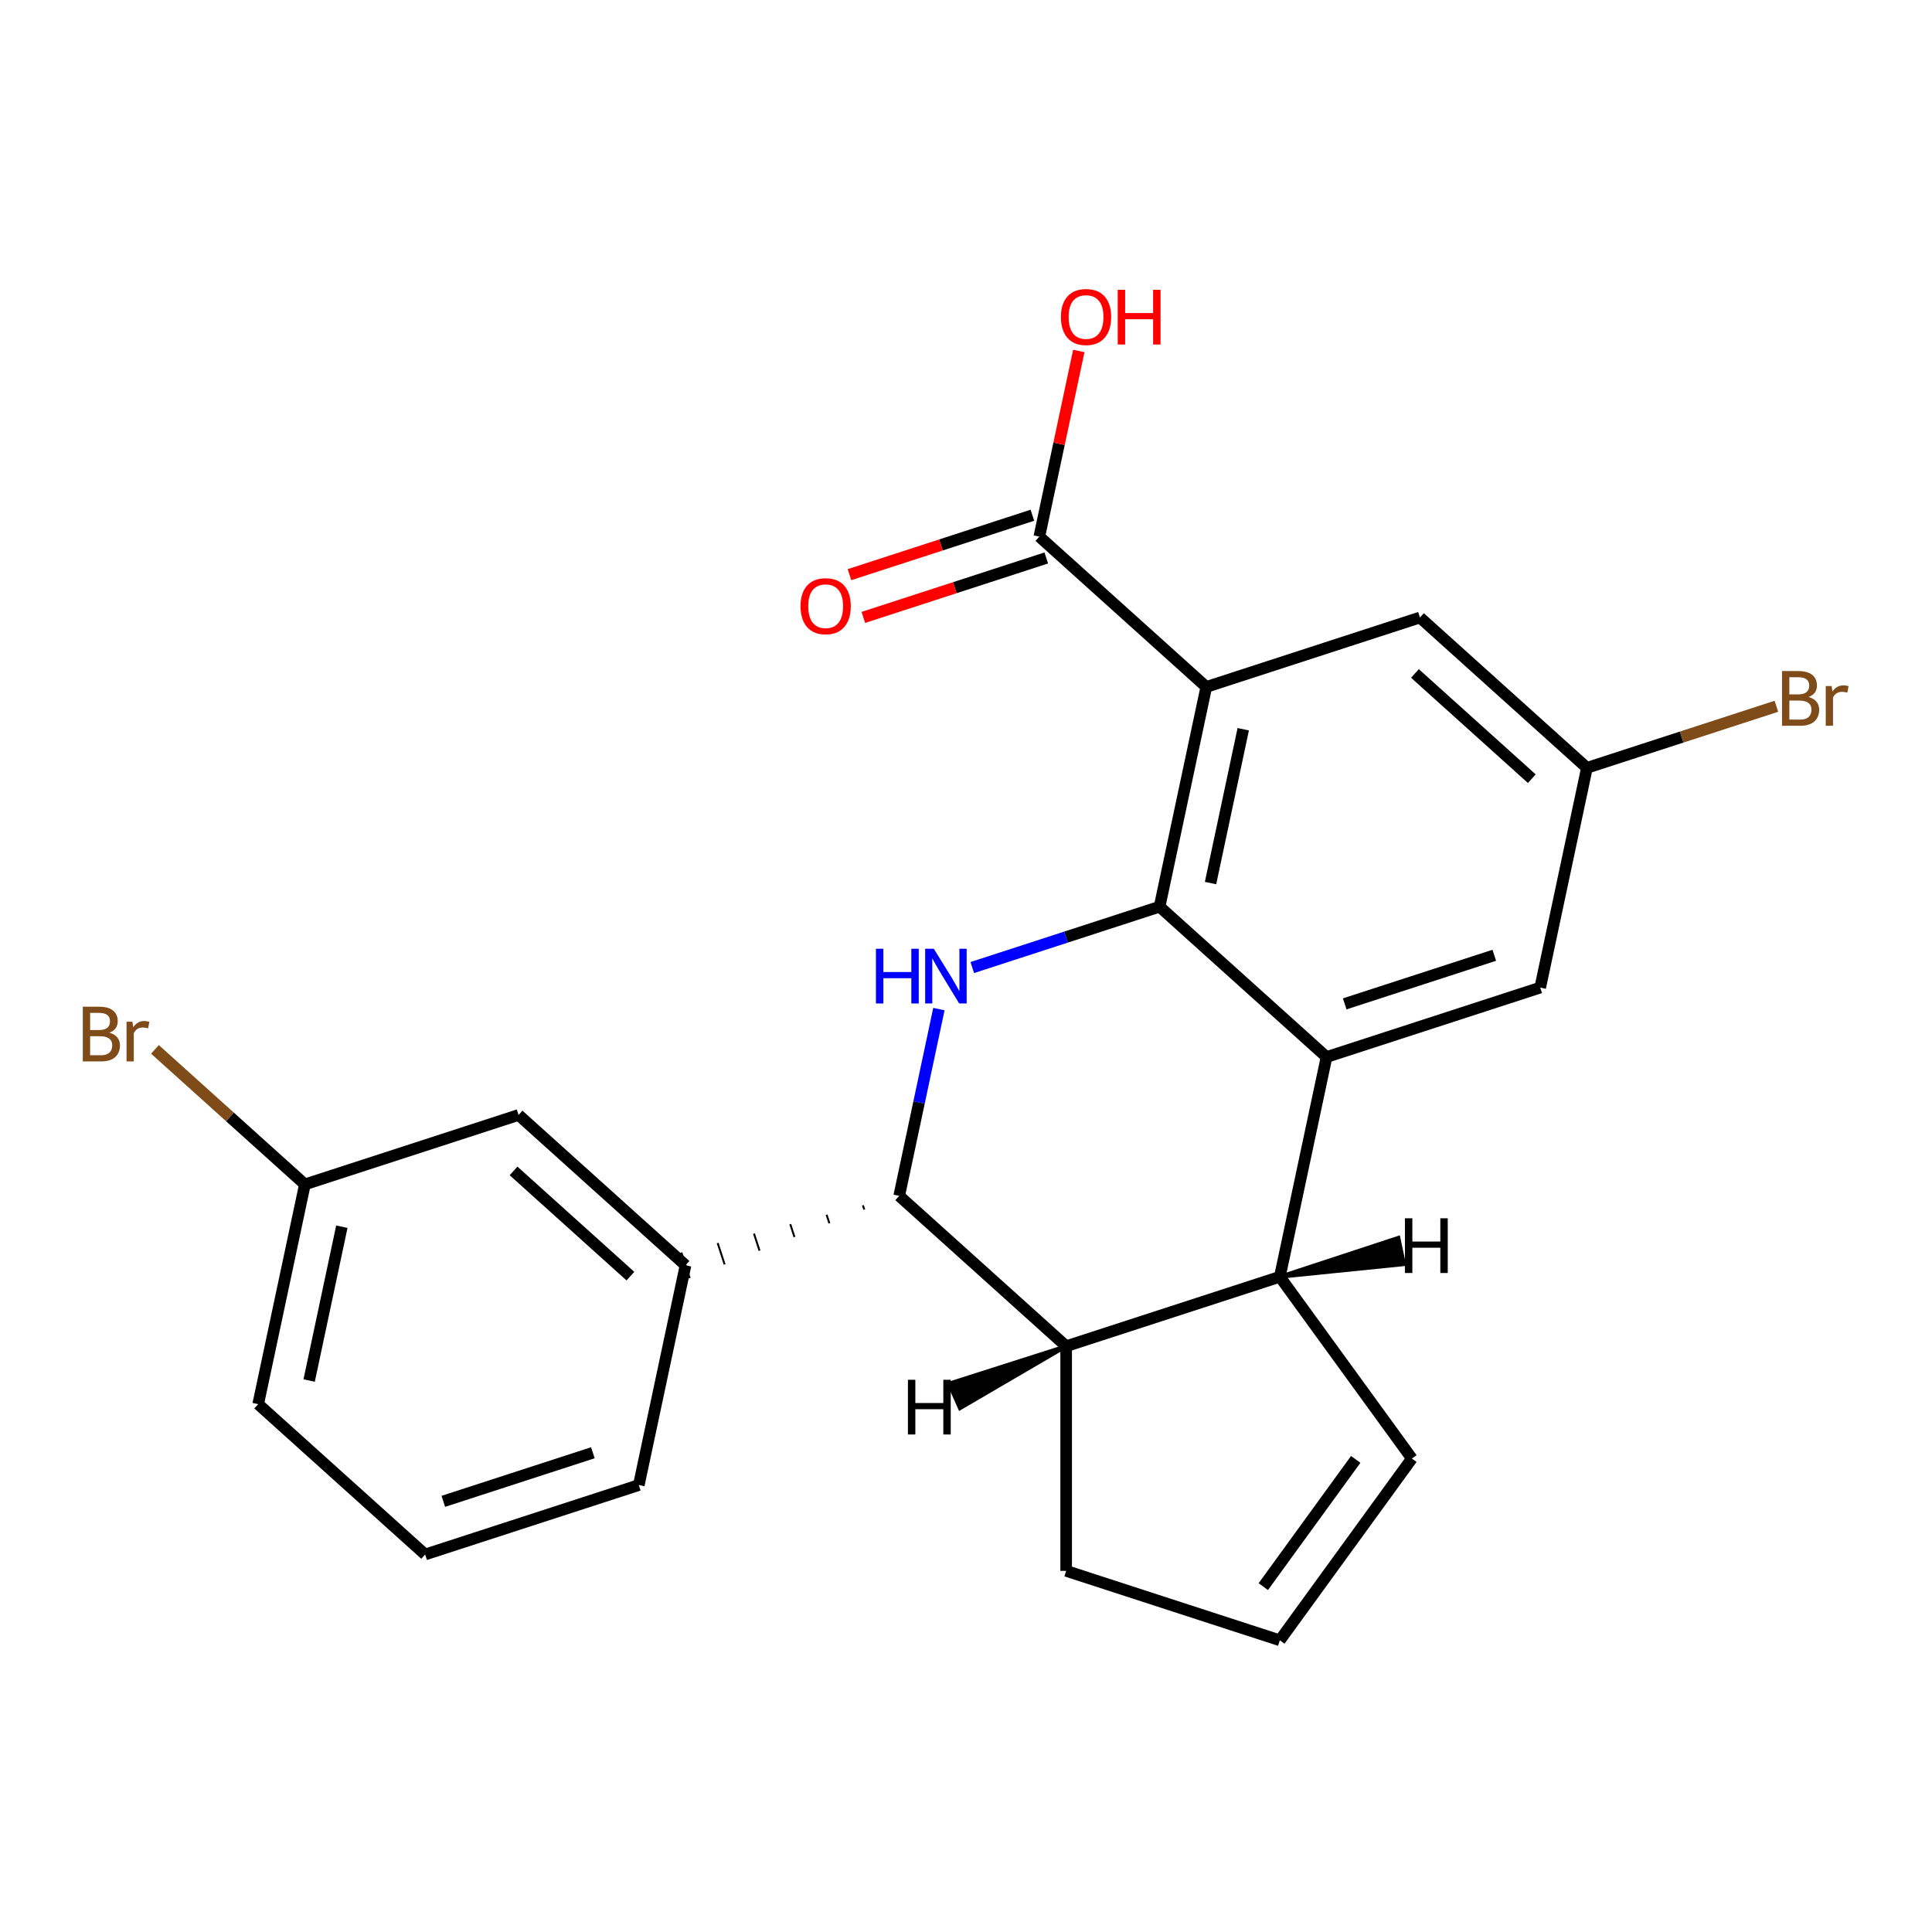 <?xml version='1.0' encoding='iso-8859-1'?>
<svg version='1.1' baseProfile='full'
              xmlns='http://www.w3.org/2000/svg'
                      xmlns:rdkit='http://www.rdkit.org/xml'
                      xmlns:xlink='http://www.w3.org/1999/xlink'
                  xml:space='preserve'
width='1000px' height='1000px' viewBox='0 0 1000 1000'>
<!-- END OF HEADER -->
<rect style='opacity:1.0;fill:#FFFFFF;stroke:none' width='1000' height='1000' x='0' y='0'> </rect>
<path class='bond-0' d='M 600.198,469.303 L 624.375,355.557' style='fill:none;fill-rule:evenodd;stroke:#000000;stroke-width:6px;stroke-linecap:butt;stroke-linejoin:miter;stroke-opacity:1' />
<path class='bond-0' d='M 626.574,457.076 L 643.498,377.454' style='fill:none;fill-rule:evenodd;stroke:#000000;stroke-width:6px;stroke-linecap:butt;stroke-linejoin:miter;stroke-opacity:1' />
<path class='bond-1' d='M 600.198,469.303 L 551.723,485.053' style='fill:none;fill-rule:evenodd;stroke:#000000;stroke-width:6px;stroke-linecap:butt;stroke-linejoin:miter;stroke-opacity:1' />
<path class='bond-1' d='M 551.723,485.053 L 503.249,500.803' style='fill:none;fill-rule:evenodd;stroke:#0000FF;stroke-width:6px;stroke-linecap:butt;stroke-linejoin:miter;stroke-opacity:1' />
<path class='bond-2' d='M 600.198,469.303 L 686.616,547.114' style='fill:none;fill-rule:evenodd;stroke:#000000;stroke-width:6px;stroke-linecap:butt;stroke-linejoin:miter;stroke-opacity:1' />
<path class='bond-6' d='M 624.375,355.557 L 537.957,277.745' style='fill:none;fill-rule:evenodd;stroke:#000000;stroke-width:6px;stroke-linecap:butt;stroke-linejoin:miter;stroke-opacity:1' />
<path class='bond-8' d='M 624.375,355.557 L 734.971,319.622' style='fill:none;fill-rule:evenodd;stroke:#000000;stroke-width:6px;stroke-linecap:butt;stroke-linejoin:miter;stroke-opacity:1' />
<path class='bond-3' d='M 485.974,522.305 L 475.699,570.644' style='fill:none;fill-rule:evenodd;stroke:#0000FF;stroke-width:6px;stroke-linecap:butt;stroke-linejoin:miter;stroke-opacity:1' />
<path class='bond-3' d='M 475.699,570.644 L 465.424,618.984' style='fill:none;fill-rule:evenodd;stroke:#000000;stroke-width:6px;stroke-linecap:butt;stroke-linejoin:miter;stroke-opacity:1' />
<path class='bond-4' d='M 686.616,547.114 L 662.439,660.86' style='fill:none;fill-rule:evenodd;stroke:#000000;stroke-width:6px;stroke-linecap:butt;stroke-linejoin:miter;stroke-opacity:1' />
<path class='bond-9' d='M 686.616,547.114 L 797.212,511.179' style='fill:none;fill-rule:evenodd;stroke:#000000;stroke-width:6px;stroke-linecap:butt;stroke-linejoin:miter;stroke-opacity:1' />
<path class='bond-9' d='M 696.018,519.605 L 773.435,494.451' style='fill:none;fill-rule:evenodd;stroke:#000000;stroke-width:6px;stroke-linecap:butt;stroke-linejoin:miter;stroke-opacity:1' />
<path class='bond-7' d='M 446.632,623.867 L 447.351,626.079' style='fill:none;fill-rule:evenodd;stroke:#000000;stroke-width:1.0px;stroke-linecap:butt;stroke-linejoin:miter;stroke-opacity:1' />
<path class='bond-7' d='M 427.84,628.75 L 429.278,633.174' style='fill:none;fill-rule:evenodd;stroke:#000000;stroke-width:1.0px;stroke-linecap:butt;stroke-linejoin:miter;stroke-opacity:1' />
<path class='bond-7' d='M 409.049,633.633 L 411.205,640.269' style='fill:none;fill-rule:evenodd;stroke:#000000;stroke-width:1.0px;stroke-linecap:butt;stroke-linejoin:miter;stroke-opacity:1' />
<path class='bond-7' d='M 390.257,638.516 L 393.131,647.364' style='fill:none;fill-rule:evenodd;stroke:#000000;stroke-width:1.0px;stroke-linecap:butt;stroke-linejoin:miter;stroke-opacity:1' />
<path class='bond-7' d='M 371.465,643.4 L 375.058,654.459' style='fill:none;fill-rule:evenodd;stroke:#000000;stroke-width:1.0px;stroke-linecap:butt;stroke-linejoin:miter;stroke-opacity:1' />
<path class='bond-7' d='M 352.673,648.283 L 356.985,661.554' style='fill:none;fill-rule:evenodd;stroke:#000000;stroke-width:1.0px;stroke-linecap:butt;stroke-linejoin:miter;stroke-opacity:1' />
<path class='bond-24' d='M 465.424,618.984 L 551.843,696.795' style='fill:none;fill-rule:evenodd;stroke:#000000;stroke-width:6px;stroke-linecap:butt;stroke-linejoin:miter;stroke-opacity:1' />
<path class='bond-5' d='M 662.439,660.86 L 551.843,696.795' style='fill:none;fill-rule:evenodd;stroke:#000000;stroke-width:6px;stroke-linecap:butt;stroke-linejoin:miter;stroke-opacity:1' />
<path class='bond-10' d='M 662.439,660.86 L 730.79,754.939' style='fill:none;fill-rule:evenodd;stroke:#000000;stroke-width:6px;stroke-linecap:butt;stroke-linejoin:miter;stroke-opacity:1' />
<path class='bond-27' d='M 662.439,660.86 L 726.702,654.334 L 723.801,640.684 Z' style='fill:#000000;fill-rule:evenodd;fill-opacity:1;stroke:#000000;stroke-width:2px;stroke-linecap:butt;stroke-linejoin:miter;stroke-opacity:1;' />
<path class='bond-16' d='M 551.843,696.795 L 551.843,813.082' style='fill:none;fill-rule:evenodd;stroke:#000000;stroke-width:6px;stroke-linecap:butt;stroke-linejoin:miter;stroke-opacity:1' />
<path class='bond-28' d='M 551.843,696.795 L 491.2,716.157 L 496.876,728.905 Z' style='fill:#000000;fill-rule:evenodd;fill-opacity:1;stroke:#000000;stroke-width:2px;stroke-linecap:butt;stroke-linejoin:miter;stroke-opacity:1;' />
<path class='bond-14' d='M 534.363,266.686 L 487.019,282.069' style='fill:none;fill-rule:evenodd;stroke:#000000;stroke-width:6px;stroke-linecap:butt;stroke-linejoin:miter;stroke-opacity:1' />
<path class='bond-14' d='M 487.019,282.069 L 439.675,297.452' style='fill:none;fill-rule:evenodd;stroke:#FF0000;stroke-width:6px;stroke-linecap:butt;stroke-linejoin:miter;stroke-opacity:1' />
<path class='bond-14' d='M 541.55,288.805 L 494.206,304.188' style='fill:none;fill-rule:evenodd;stroke:#000000;stroke-width:6px;stroke-linecap:butt;stroke-linejoin:miter;stroke-opacity:1' />
<path class='bond-14' d='M 494.206,304.188 L 446.862,319.571' style='fill:none;fill-rule:evenodd;stroke:#FF0000;stroke-width:6px;stroke-linecap:butt;stroke-linejoin:miter;stroke-opacity:1' />
<path class='bond-15' d='M 537.957,277.745 L 548.168,229.706' style='fill:none;fill-rule:evenodd;stroke:#000000;stroke-width:6px;stroke-linecap:butt;stroke-linejoin:miter;stroke-opacity:1' />
<path class='bond-15' d='M 548.168,229.706 L 558.379,181.666' style='fill:none;fill-rule:evenodd;stroke:#FF0000;stroke-width:6px;stroke-linecap:butt;stroke-linejoin:miter;stroke-opacity:1' />
<path class='bond-12' d='M 354.829,654.918 L 268.41,577.107' style='fill:none;fill-rule:evenodd;stroke:#000000;stroke-width:6px;stroke-linecap:butt;stroke-linejoin:miter;stroke-opacity:1' />
<path class='bond-12' d='M 326.304,660.53 L 265.811,606.062' style='fill:none;fill-rule:evenodd;stroke:#000000;stroke-width:6px;stroke-linecap:butt;stroke-linejoin:miter;stroke-opacity:1' />
<path class='bond-20' d='M 354.829,654.918 L 330.651,768.665' style='fill:none;fill-rule:evenodd;stroke:#000000;stroke-width:6px;stroke-linecap:butt;stroke-linejoin:miter;stroke-opacity:1' />
<path class='bond-23' d='M 734.971,319.622 L 821.389,397.433' style='fill:none;fill-rule:evenodd;stroke:#000000;stroke-width:6px;stroke-linecap:butt;stroke-linejoin:miter;stroke-opacity:1' />
<path class='bond-23' d='M 732.371,348.577 L 792.864,403.045' style='fill:none;fill-rule:evenodd;stroke:#000000;stroke-width:6px;stroke-linecap:butt;stroke-linejoin:miter;stroke-opacity:1' />
<path class='bond-11' d='M 797.212,511.179 L 821.389,397.433' style='fill:none;fill-rule:evenodd;stroke:#000000;stroke-width:6px;stroke-linecap:butt;stroke-linejoin:miter;stroke-opacity:1' />
<path class='bond-13' d='M 730.79,754.939 L 662.439,849.017' style='fill:none;fill-rule:evenodd;stroke:#000000;stroke-width:6px;stroke-linecap:butt;stroke-linejoin:miter;stroke-opacity:1' />
<path class='bond-13' d='M 701.722,755.38 L 653.876,821.235' style='fill:none;fill-rule:evenodd;stroke:#000000;stroke-width:6px;stroke-linecap:butt;stroke-linejoin:miter;stroke-opacity:1' />
<path class='bond-18' d='M 821.389,397.433 L 870.424,381.501' style='fill:none;fill-rule:evenodd;stroke:#000000;stroke-width:6px;stroke-linecap:butt;stroke-linejoin:miter;stroke-opacity:1' />
<path class='bond-18' d='M 870.424,381.501 L 919.458,365.569' style='fill:none;fill-rule:evenodd;stroke:#7F4C19;stroke-width:6px;stroke-linecap:butt;stroke-linejoin:miter;stroke-opacity:1' />
<path class='bond-17' d='M 268.41,577.107 L 157.815,613.042' style='fill:none;fill-rule:evenodd;stroke:#000000;stroke-width:6px;stroke-linecap:butt;stroke-linejoin:miter;stroke-opacity:1' />
<path class='bond-25' d='M 662.439,849.017 L 551.843,813.082' style='fill:none;fill-rule:evenodd;stroke:#000000;stroke-width:6px;stroke-linecap:butt;stroke-linejoin:miter;stroke-opacity:1' />
<path class='bond-19' d='M 157.815,613.042 L 119.009,578.101' style='fill:none;fill-rule:evenodd;stroke:#000000;stroke-width:6px;stroke-linecap:butt;stroke-linejoin:miter;stroke-opacity:1' />
<path class='bond-19' d='M 119.009,578.101 L 80.204,543.16' style='fill:none;fill-rule:evenodd;stroke:#7F4C19;stroke-width:6px;stroke-linecap:butt;stroke-linejoin:miter;stroke-opacity:1' />
<path class='bond-26' d='M 157.815,613.042 L 133.637,726.788' style='fill:none;fill-rule:evenodd;stroke:#000000;stroke-width:6px;stroke-linecap:butt;stroke-linejoin:miter;stroke-opacity:1' />
<path class='bond-26' d='M 176.937,634.939 L 160.013,714.562' style='fill:none;fill-rule:evenodd;stroke:#000000;stroke-width:6px;stroke-linecap:butt;stroke-linejoin:miter;stroke-opacity:1' />
<path class='bond-21' d='M 330.651,768.665 L 220.055,804.599' style='fill:none;fill-rule:evenodd;stroke:#000000;stroke-width:6px;stroke-linecap:butt;stroke-linejoin:miter;stroke-opacity:1' />
<path class='bond-21' d='M 306.875,751.936 L 229.458,777.09' style='fill:none;fill-rule:evenodd;stroke:#000000;stroke-width:6px;stroke-linecap:butt;stroke-linejoin:miter;stroke-opacity:1' />
<path class='bond-22' d='M 220.055,804.599 L 133.637,726.788' style='fill:none;fill-rule:evenodd;stroke:#000000;stroke-width:6px;stroke-linecap:butt;stroke-linejoin:miter;stroke-opacity:1' />
<path  class='atom-2' d='M 453.382 491.078
L 457.222 491.078
L 457.222 503.118
L 471.702 503.118
L 471.702 491.078
L 475.542 491.078
L 475.542 519.398
L 471.702 519.398
L 471.702 506.318
L 457.222 506.318
L 457.222 519.398
L 453.382 519.398
L 453.382 491.078
' fill='#0000FF'/>
<path  class='atom-2' d='M 483.342 491.078
L 492.622 506.078
Q 493.542 507.558, 495.022 510.238
Q 496.502 512.918, 496.582 513.078
L 496.582 491.078
L 500.342 491.078
L 500.342 519.398
L 496.462 519.398
L 486.502 502.998
Q 485.342 501.078, 484.102 498.878
Q 482.902 496.678, 482.542 495.998
L 482.542 519.398
L 478.862 519.398
L 478.862 491.078
L 483.342 491.078
' fill='#0000FF'/>
<path  class='atom-15' d='M 414.361 313.76
Q 414.361 306.96, 417.721 303.16
Q 421.081 299.36, 427.361 299.36
Q 433.641 299.36, 437.001 303.16
Q 440.361 306.96, 440.361 313.76
Q 440.361 320.64, 436.961 324.56
Q 433.561 328.44, 427.361 328.44
Q 421.121 328.44, 417.721 324.56
Q 414.361 320.68, 414.361 313.76
M 427.361 325.24
Q 431.681 325.24, 434.001 322.36
Q 436.361 319.44, 436.361 313.76
Q 436.361 308.2, 434.001 305.4
Q 431.681 302.56, 427.361 302.56
Q 423.041 302.56, 420.681 305.36
Q 418.361 308.16, 418.361 313.76
Q 418.361 319.48, 420.681 322.36
Q 423.041 325.24, 427.361 325.24
' fill='#FF0000'/>
<path  class='atom-16' d='M 549.134 164.079
Q 549.134 157.279, 552.494 153.479
Q 555.854 149.679, 562.134 149.679
Q 568.414 149.679, 571.774 153.479
Q 575.134 157.279, 575.134 164.079
Q 575.134 170.959, 571.734 174.879
Q 568.334 178.759, 562.134 178.759
Q 555.894 178.759, 552.494 174.879
Q 549.134 170.999, 549.134 164.079
M 562.134 175.559
Q 566.454 175.559, 568.774 172.679
Q 571.134 169.759, 571.134 164.079
Q 571.134 158.519, 568.774 155.719
Q 566.454 152.879, 562.134 152.879
Q 557.814 152.879, 555.454 155.679
Q 553.134 158.479, 553.134 164.079
Q 553.134 169.799, 555.454 172.679
Q 557.814 175.559, 562.134 175.559
' fill='#FF0000'/>
<path  class='atom-16' d='M 578.534 149.999
L 582.374 149.999
L 582.374 162.039
L 596.854 162.039
L 596.854 149.999
L 600.694 149.999
L 600.694 178.319
L 596.854 178.319
L 596.854 165.239
L 582.374 165.239
L 582.374 178.319
L 578.534 178.319
L 578.534 149.999
' fill='#FF0000'/>
<path  class='atom-19' d='M 936.125 360.779
Q 938.845 361.539, 940.205 363.219
Q 941.605 364.859, 941.605 367.299
Q 941.605 371.219, 939.085 373.459
Q 936.605 375.659, 931.885 375.659
L 922.365 375.659
L 922.365 347.339
L 930.725 347.339
Q 935.565 347.339, 938.005 349.299
Q 940.445 351.259, 940.445 354.859
Q 940.445 359.139, 936.125 360.779
M 926.165 350.539
L 926.165 359.419
L 930.725 359.419
Q 933.525 359.419, 934.965 358.299
Q 936.445 357.139, 936.445 354.859
Q 936.445 350.539, 930.725 350.539
L 926.165 350.539
M 931.885 372.459
Q 934.645 372.459, 936.125 371.139
Q 937.605 369.819, 937.605 367.299
Q 937.605 364.979, 935.965 363.819
Q 934.365 362.619, 931.285 362.619
L 926.165 362.619
L 926.165 372.459
L 931.885 372.459
' fill='#7F4C19'/>
<path  class='atom-19' d='M 948.045 355.099
L 948.485 357.939
Q 950.645 354.739, 954.165 354.739
Q 955.285 354.739, 956.805 355.139
L 956.205 358.499
Q 954.485 358.099, 953.525 358.099
Q 951.845 358.099, 950.725 358.779
Q 949.645 359.419, 948.765 360.979
L 948.765 375.659
L 945.005 375.659
L 945.005 355.099
L 948.045 355.099
' fill='#7F4C19'/>
<path  class='atom-20' d='M 56.616 534.51
Q 59.336 535.27, 60.696 536.95
Q 62.096 538.59, 62.096 541.03
Q 62.096 544.95, 59.576 547.19
Q 57.096 549.39, 52.376 549.39
L 42.856 549.39
L 42.856 521.07
L 51.216 521.07
Q 56.056 521.07, 58.496 523.03
Q 60.936 524.99, 60.936 528.59
Q 60.936 532.87, 56.616 534.51
M 46.656 524.27
L 46.656 533.15
L 51.216 533.15
Q 54.016 533.15, 55.456 532.03
Q 56.936 530.87, 56.936 528.59
Q 56.936 524.27, 51.216 524.27
L 46.656 524.27
M 52.376 546.19
Q 55.136 546.19, 56.616 544.87
Q 58.096 543.55, 58.096 541.03
Q 58.096 538.71, 56.456 537.55
Q 54.856 536.35, 51.776 536.35
L 46.656 536.35
L 46.656 546.19
L 52.376 546.19
' fill='#7F4C19'/>
<path  class='atom-20' d='M 68.536 528.83
L 68.976 531.67
Q 71.136 528.47, 74.656 528.47
Q 75.776 528.47, 77.296 528.87
L 76.696 532.23
Q 74.976 531.83, 74.016 531.83
Q 72.336 531.83, 71.216 532.51
Q 70.136 533.15, 69.256 534.71
L 69.256 549.39
L 65.496 549.39
L 65.496 528.83
L 68.536 528.83
' fill='#7F4C19'/>
<path  class='atom-24' d='M 727.189 630.582
L 731.029 630.582
L 731.029 642.622
L 745.509 642.622
L 745.509 630.582
L 749.349 630.582
L 749.349 658.902
L 745.509 658.902
L 745.509 645.822
L 731.029 645.822
L 731.029 658.902
L 727.189 658.902
L 727.189 630.582
' fill='#000000'/>
<path  class='atom-25' d='M 469.94 714.167
L 473.78 714.167
L 473.78 726.207
L 488.26 726.207
L 488.26 714.167
L 492.1 714.167
L 492.1 742.487
L 488.26 742.487
L 488.26 729.407
L 473.78 729.407
L 473.78 742.487
L 469.94 742.487
L 469.94 714.167
' fill='#000000'/>
</svg>
